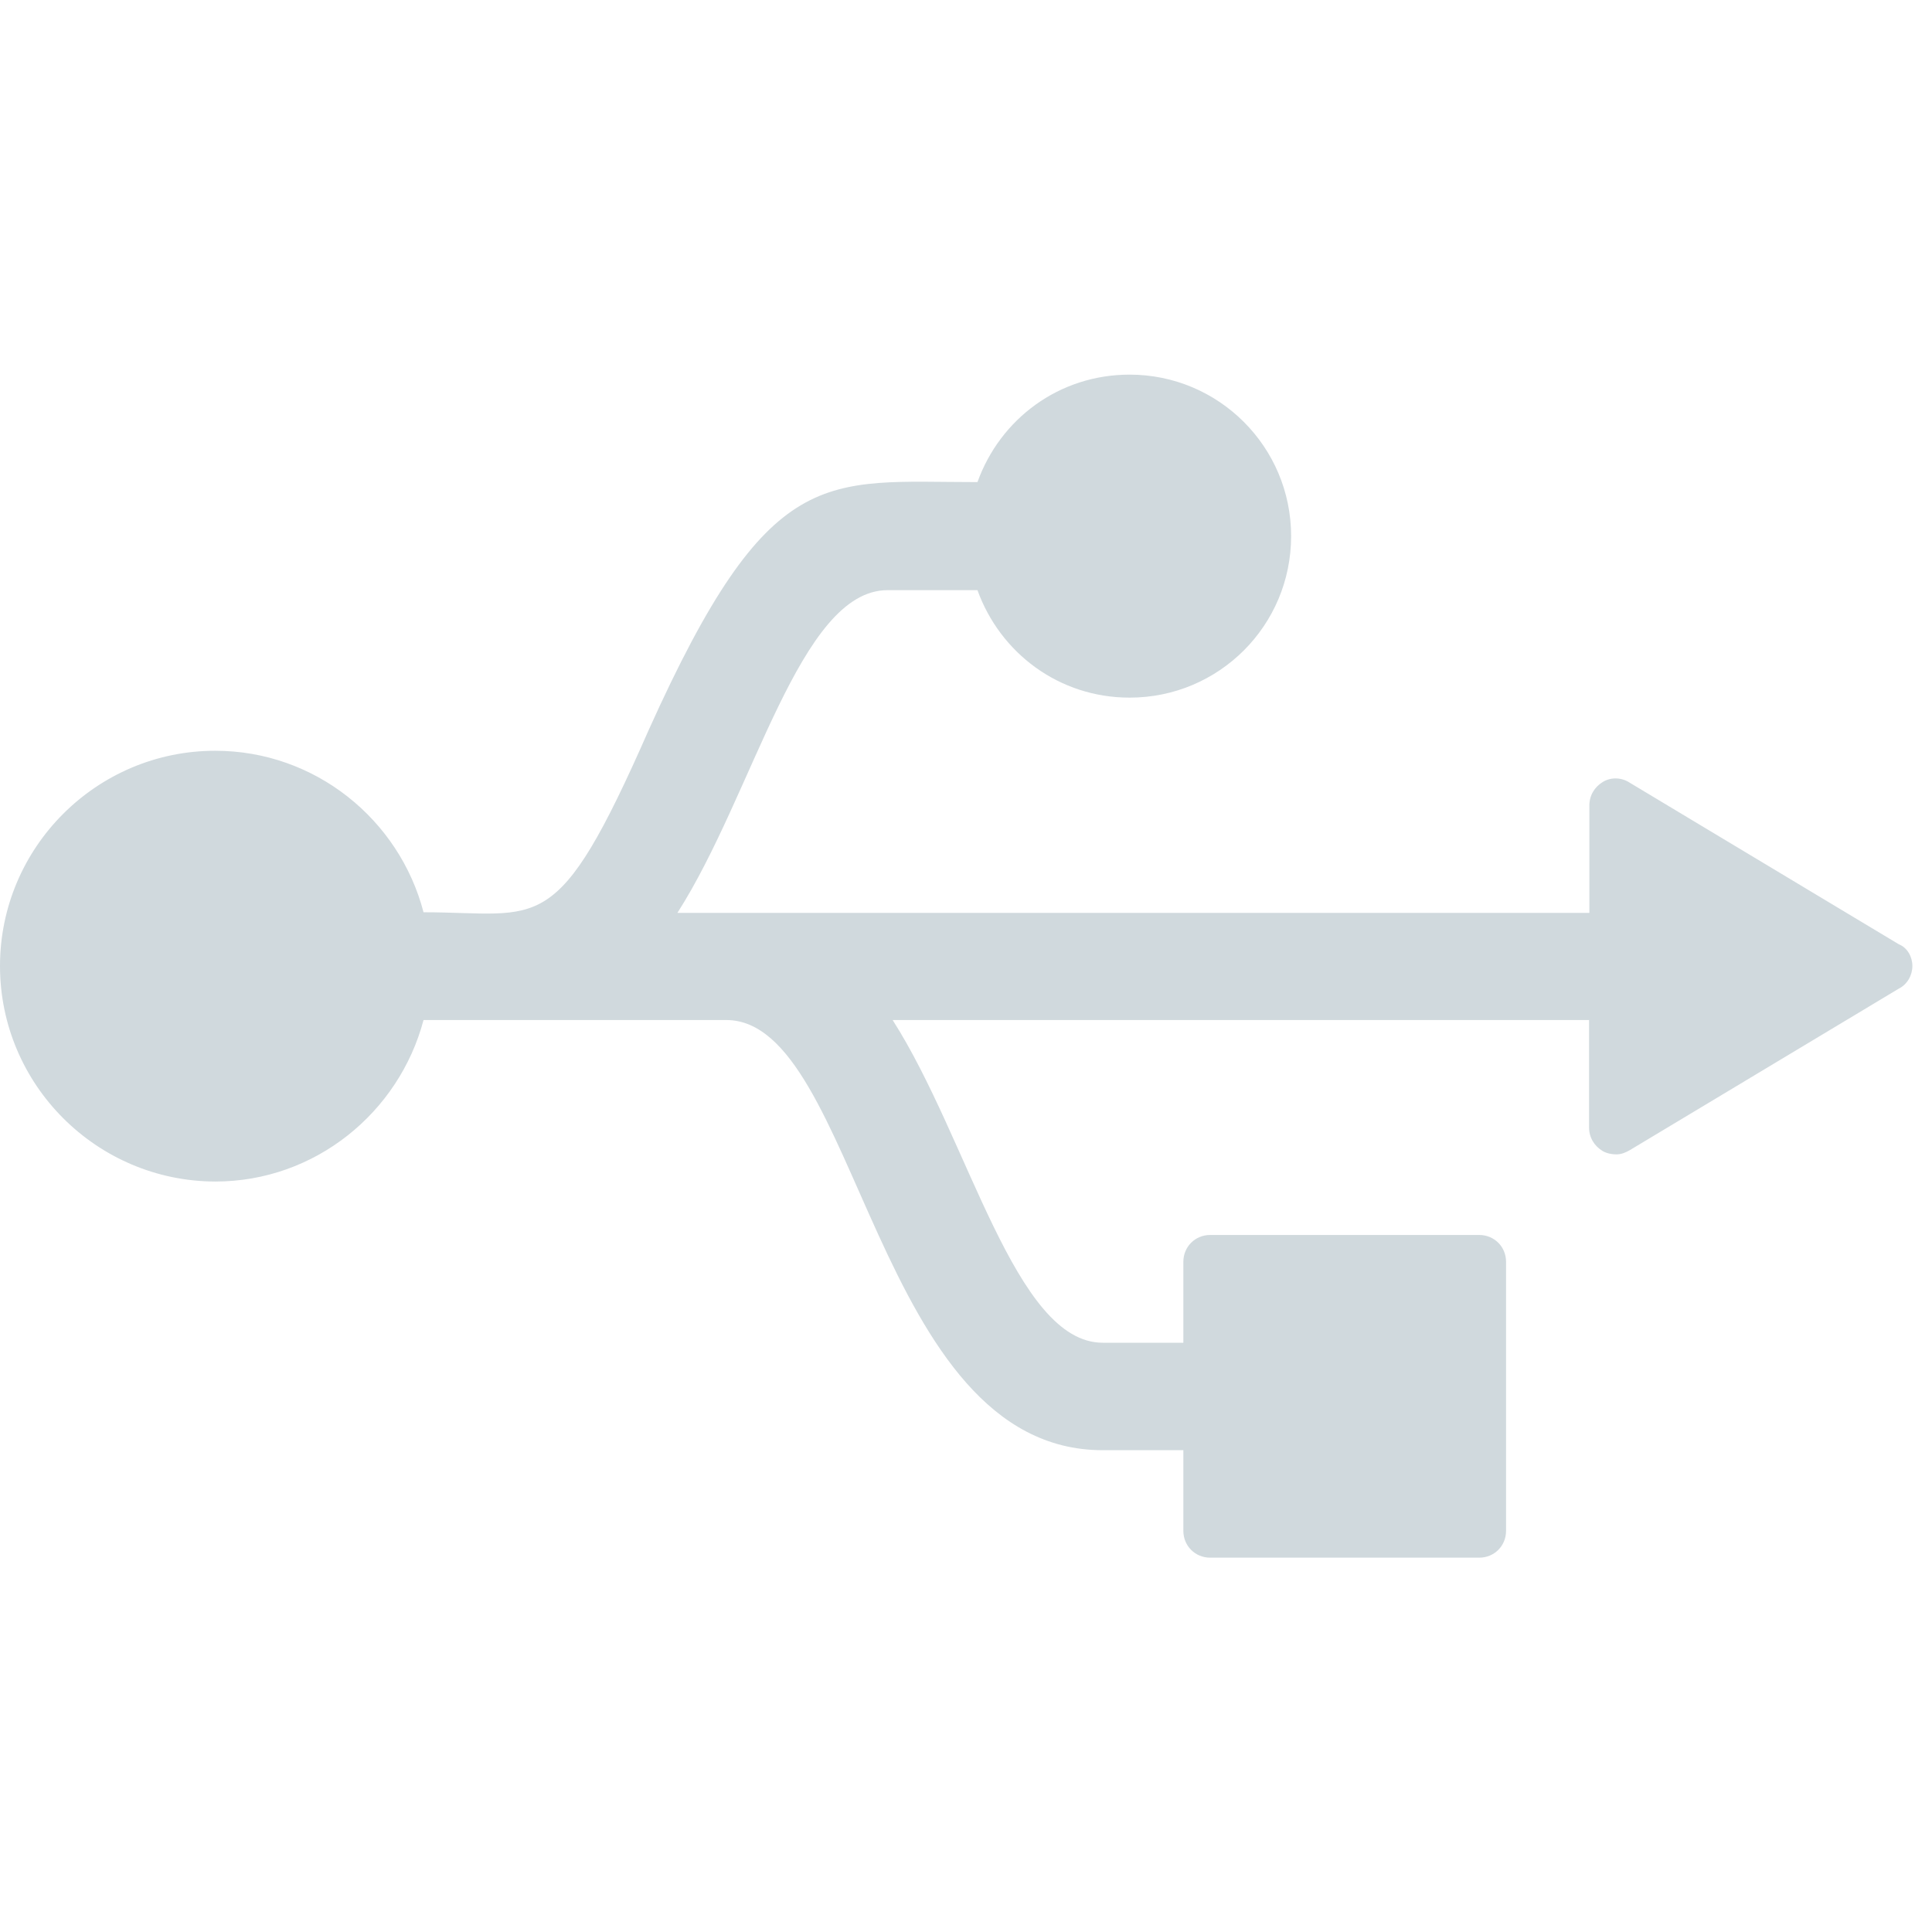 <?xml version="1.0" encoding="UTF-8"?>
<svg id="Ebene_1" xmlns="http://www.w3.org/2000/svg" version="1.1" viewBox="0 0 640 640">
  <!-- Generator: Adobe Illustrator 30.0.0, SVG Export Plug-In . SVG Version: 2.1.1 Build 123)  -->
  <defs>
    <style>
      .st0 {
        fill: #d0d9dd;
      }
    </style>
  </defs>
  <path class="st0" d="M633.5,320c0,3.1-1.7,6.1-4.5,7.5l-89.1,53.5c-1.4.8-2.8,1.4-4.5,1.4-1.4,0-3.1-.3-4.5-1.1-2.8-1.7-4.5-4.5-4.5-7.8v-35.6h-230.7c25.3,39.6,40.5,106.9,69.6,106.9h26.7v-26.8c0-5,3.9-8.9,8.9-8.9h89.1c5,0,8.9,3.9,8.9,8.9v89.1c0,5-3.9,8.9-8.9,8.9h-89.1c-5,0-8.9-3.9-8.9-8.9v-26.7h-26.7c-75.4,0-81.1-142.5-124.7-142.5h-100.3c-8.1,30.6-35.9,53.5-69,53.5-39.3-.1-71.3-32.1-71.3-71.4s32-71.3,71.3-71.3c33.1,0,61,22.8,69,53.5,39.1,0,43.9,9.5,74.6-60.4,40.1-89.1,58.1-82.1,108.9-82.1,7.5-20.9,27-35.6,50.4-35.6,29.5,0,53.5,23.9,53.5,53.5s-23.9,53.5-53.5,53.5c-23.4,0-42.9-14.8-50.4-35.6h-29.8c-29.1,0-44.3,67.4-69.6,106.9h302.1v-35.6c0-3.3,1.7-6.1,4.5-7.8s6.4-1.4,8.9.3l89.1,53.5c2.8,1.1,4.5,4.1,4.5,7.2Z"/>
</svg>